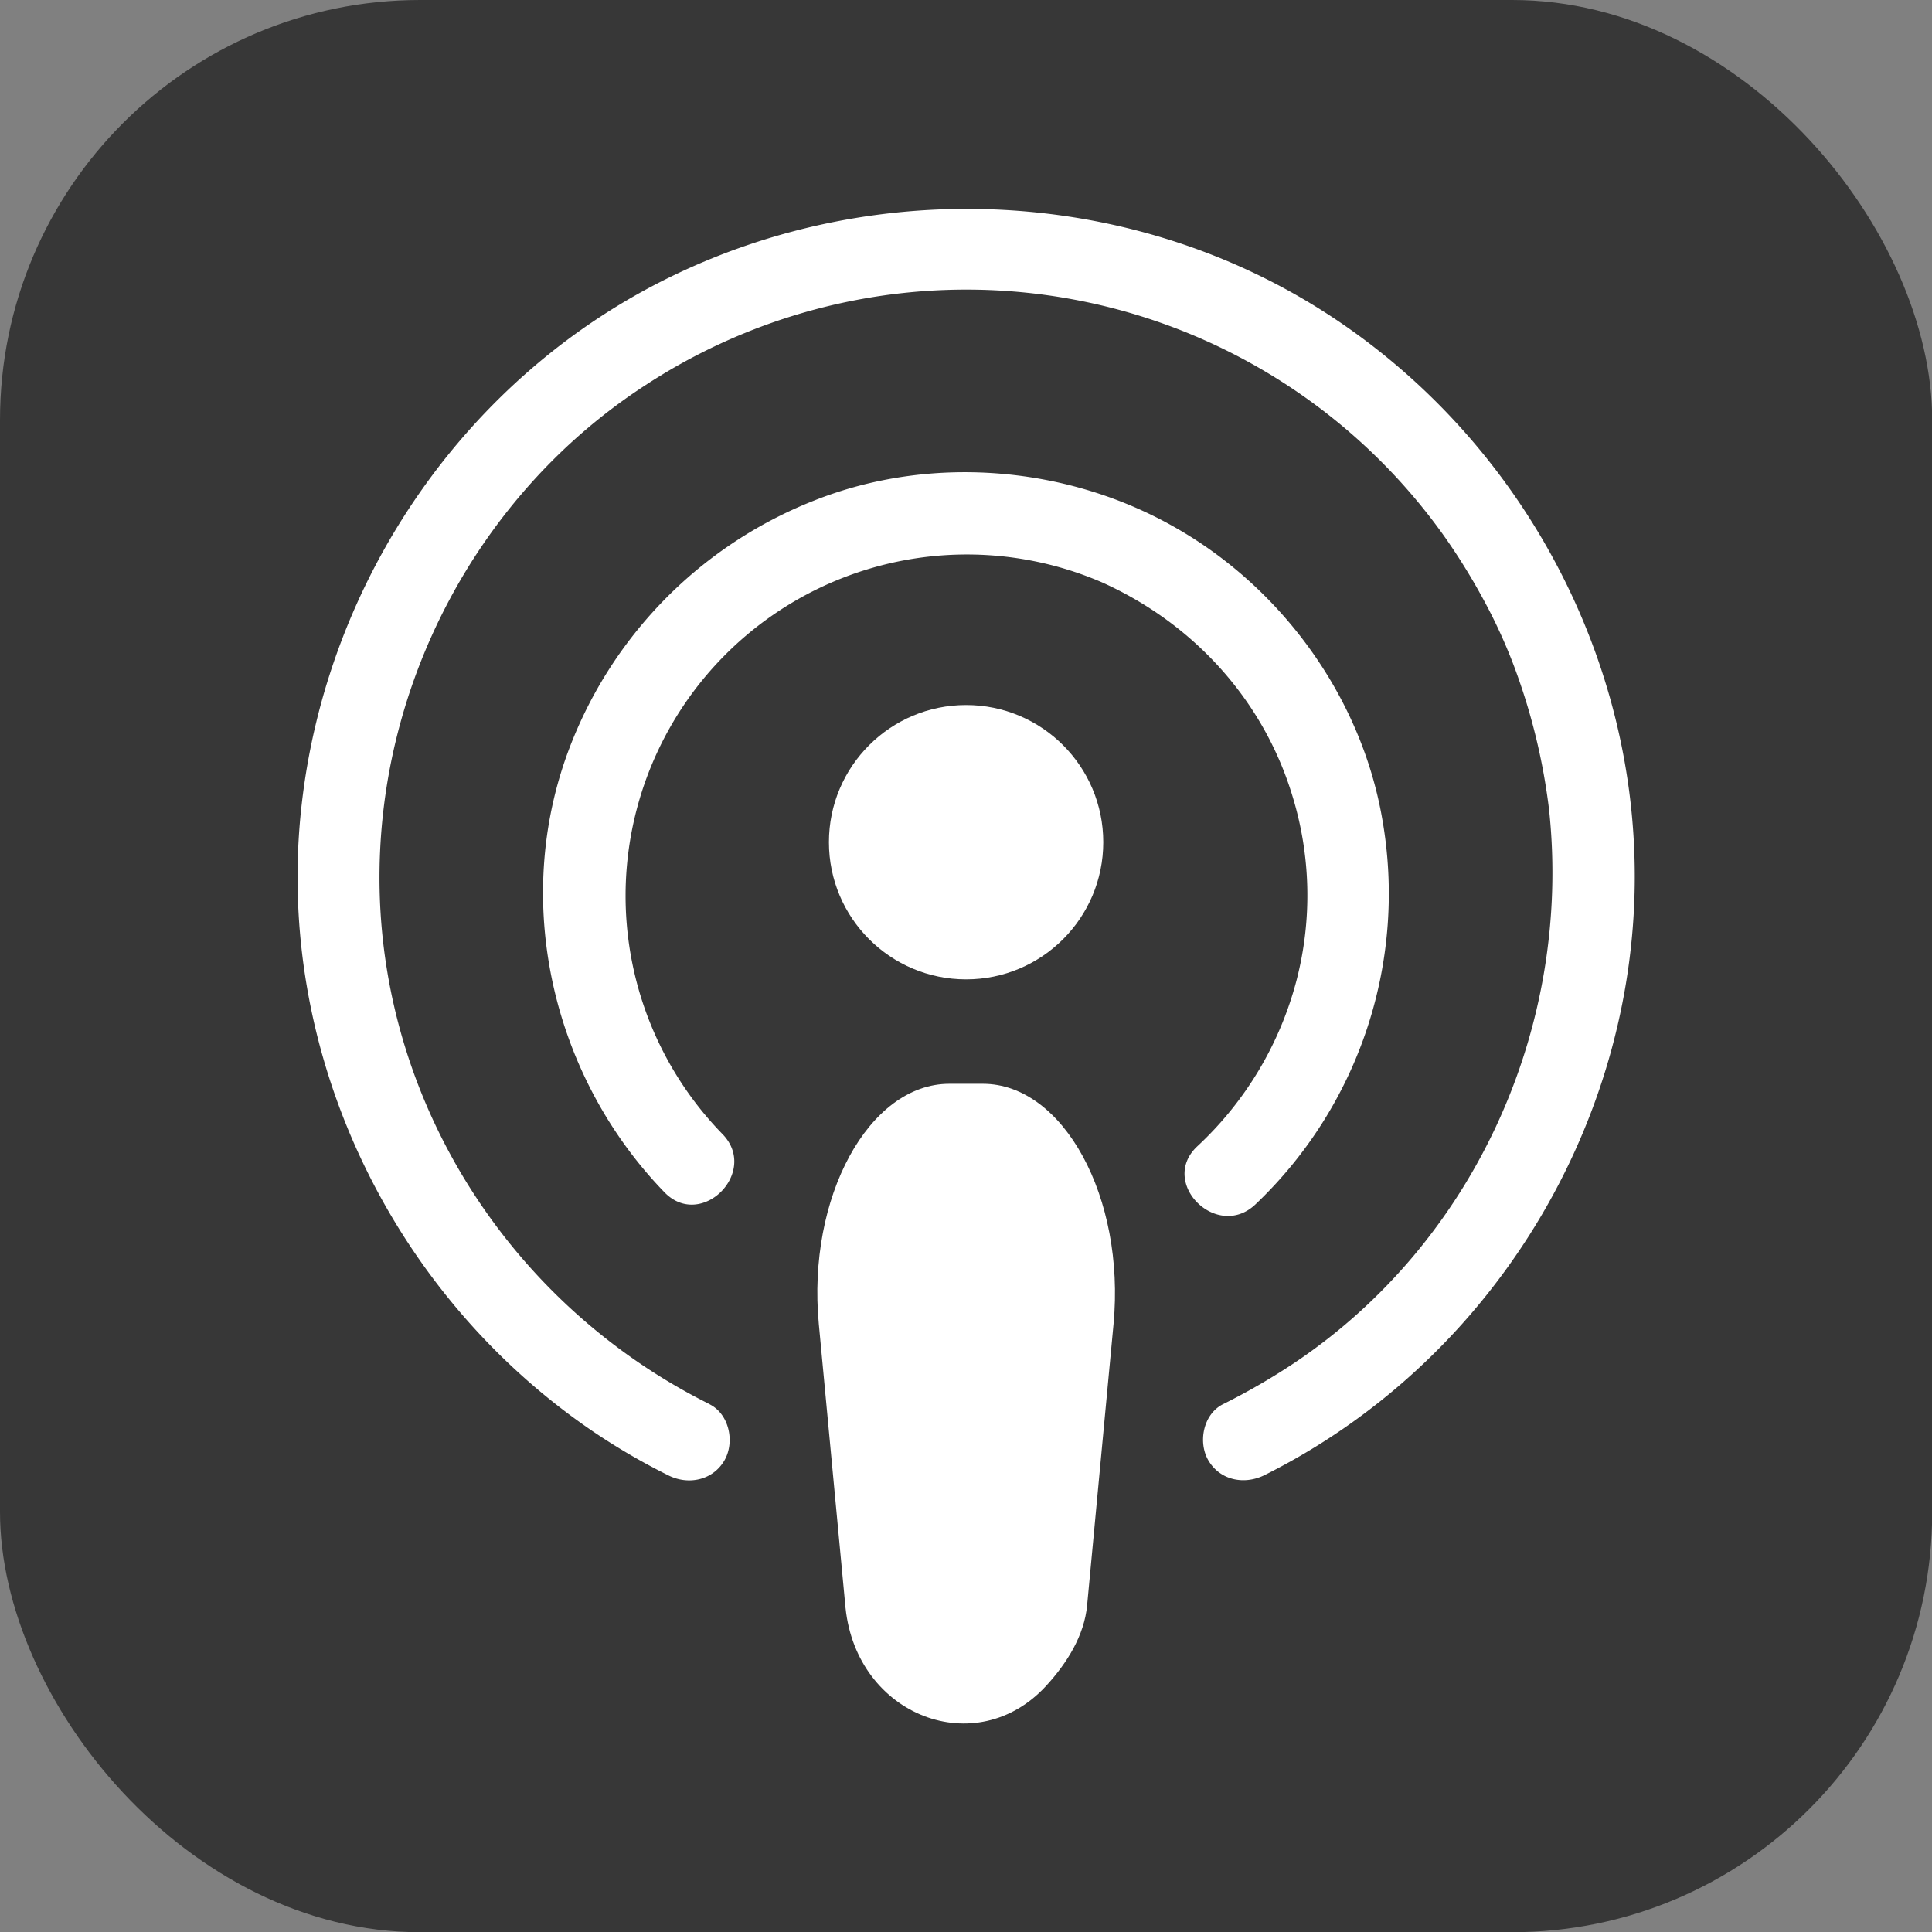 <?xml version="1.0" encoding="UTF-8" standalone="no"?><svg xmlns="http://www.w3.org/2000/svg" xmlns:xlink="http://www.w3.org/1999/xlink" fill="#000000" height="382" preserveAspectRatio="xMidYMid meet" version="1" viewBox="0.0 0.0 381.7 381.7" width="382" zoomAndPan="magnify"><rect x="0.0" y="0.0" width="381.7" height="381.7" fill="#808080" stroke="none"/><g><g id="change1_1"><rect fill="#373737" height="381.74" rx="83" width="381.74"/></g><g id="change2_1"><path d="M194.18,214.12h-6.61c-15.94,0-28.15,22.46-25.8,47.46L167,317.15c0,.17,0,.34.05.51,2.22,21.39,25.86,30.45,39.66,15.38,4.14-4.52,7.51-9.94,8.07-15.89L220,261.58C222.33,236.58,210.11,214.12,194.18,214.12Z" fill="#ffffff"/></g><g id="change2_2"><circle cx="190.87" cy="166.39" fill="#ffffff" r="27.1"/></g><g id="change2_3"><path d="M142.75,224.07A67.44,67.44,0,0,1,217.6,115c18.33,8.2,32,23.43,37.7,42.12a66.84,66.84,0,0,1,.89,36.42,68.43,68.43,0,0,1-19.66,32.95c-7.62,7.18,3.88,18.64,11.48,11.48a84.68,84.68,0,0,0,25.06-76.27c-4.16-23.84-19.59-45.24-40.51-57.27C211.06,92,183.91,89.7,160.78,98.92a85,85,0,0,0-49,50.85c-10.41,29.7-2.25,63.34,19.49,85.78,7.28,7.52,18.75-4,11.48-11.48Z" fill="#ffffff"/></g><g id="change2_4"><path d="M140.23,277.44C101.49,258.16,75.91,219,75,175.73c-.82-39.85,19.32-78.11,52.56-99.66A115.86,115.86,0,0,1,285,105.47a123.21,123.21,0,0,1,8,12.83A105.19,105.19,0,0,1,298.89,131,122.4,122.4,0,0,1,306.05,160c4.54,42.78-14.72,85.39-50.27,109.23a129.88,129.88,0,0,1-14.14,8.19c-3.92,1.95-5,7.5-2.91,11.1,2.34,4,7.17,4.88,11.11,2.91,43.57-21.75,72.12-67,73.11-115.66.93-45.53-22.47-88.95-60.6-113.68-38.54-25-88.59-27.48-129.76-7.45-40.49,19.7-68,59.91-73,104.43-5.47,48.36,17.49,96.45,57.53,123.71A128.11,128.11,0,0,0,132,291.46c3.92,2,8.79,1.05,11.11-2.91,2.1-3.6,1-9.15-2.92-11.11Z" fill="#ffffff"/></g></g></svg>